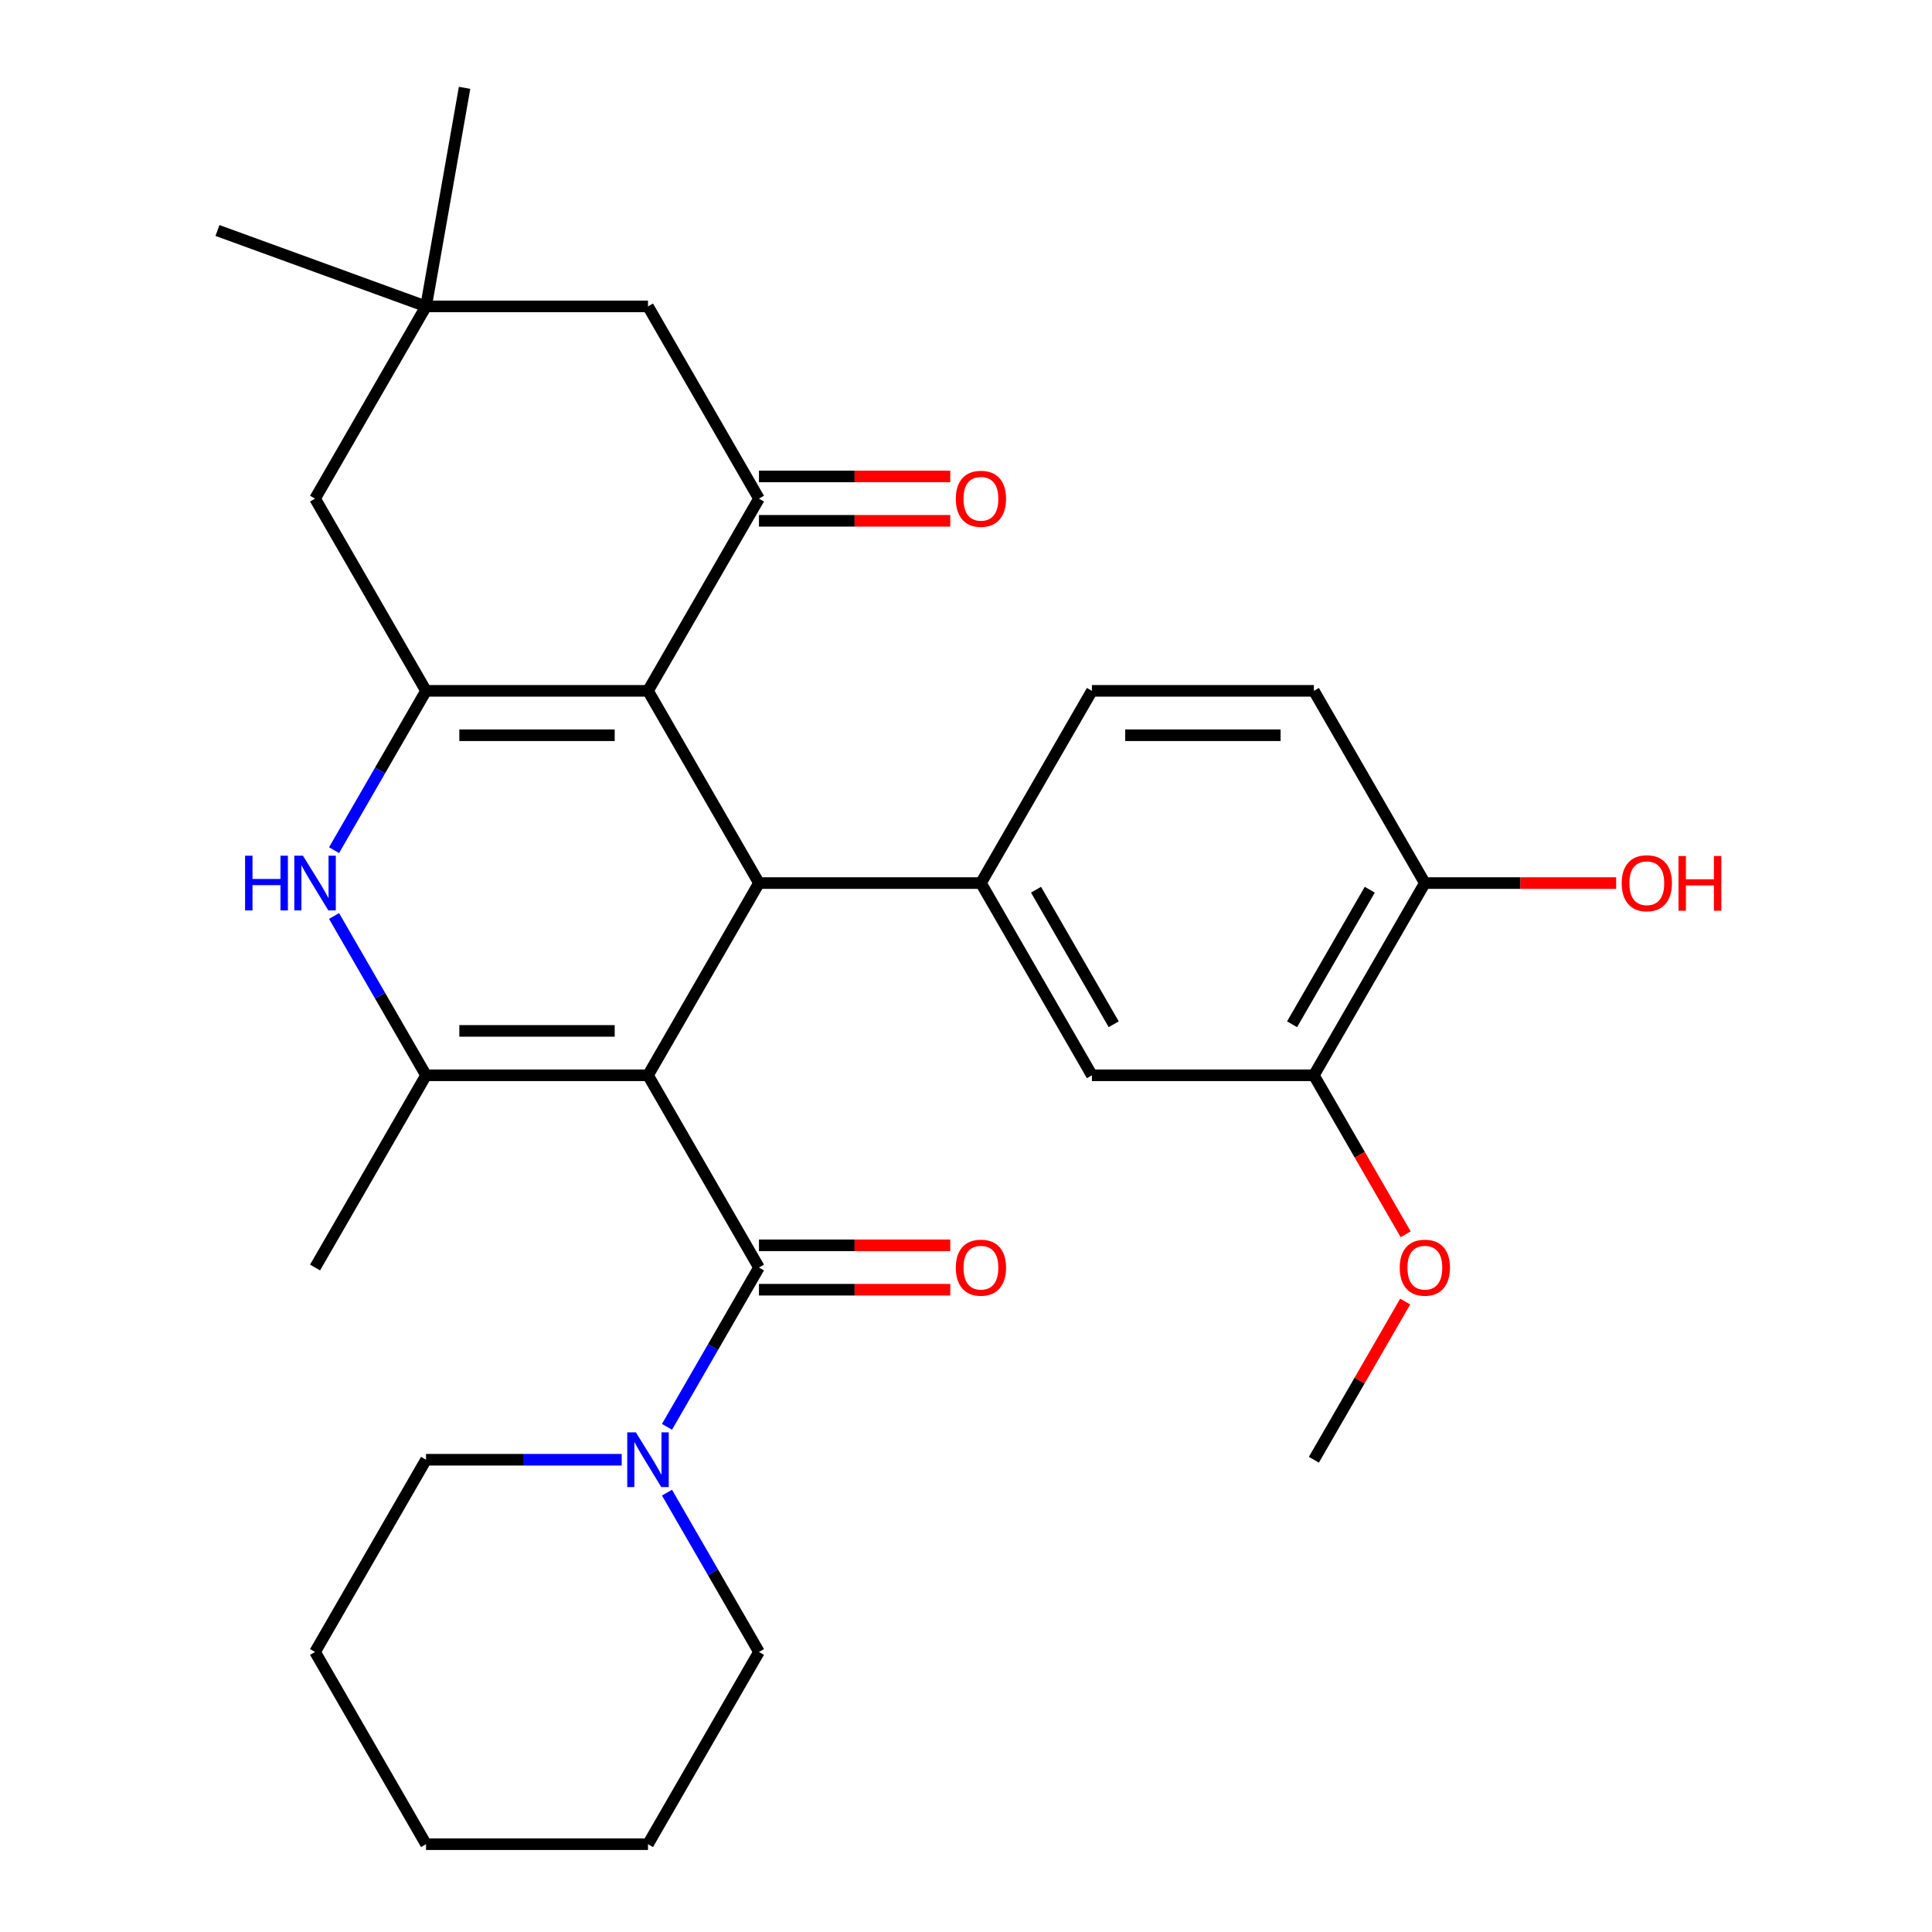 <?xml version='1.0' encoding='iso-8859-1'?>
<svg version='1.1' baseProfile='full'
              xmlns='http://www.w3.org/2000/svg'
                      xmlns:rdkit='http://www.rdkit.org/xml'
                      xmlns:xlink='http://www.w3.org/1999/xlink'
                  xml:space='preserve'
width='1000px' height='1000px' viewBox='0 0 1000 1000'>
<!-- END OF HEADER -->
<rect style='opacity:1.0;fill:#FFFFFF;stroke:none' width='1000' height='1000' x='0' y='0'> </rect>
<path class='bond-1' d='M 335.402,556.57 L 392.844,457.076' style='fill:none;fill-rule:evenodd;stroke:#000000;stroke-width:6px;stroke-linecap:butt;stroke-linejoin:miter;stroke-opacity:1' />
<path class='bond-2' d='M 335.402,556.57 L 220.516,556.57' style='fill:none;fill-rule:evenodd;stroke:#000000;stroke-width:6px;stroke-linecap:butt;stroke-linejoin:miter;stroke-opacity:1' />
<path class='bond-2' d='M 318.169,533.593 L 237.749,533.593' style='fill:none;fill-rule:evenodd;stroke:#000000;stroke-width:6px;stroke-linecap:butt;stroke-linejoin:miter;stroke-opacity:1' />
<path class='bond-4' d='M 335.402,556.57 L 392.844,656.064' style='fill:none;fill-rule:evenodd;stroke:#000000;stroke-width:6px;stroke-linecap:butt;stroke-linejoin:miter;stroke-opacity:1' />
<path class='bond-0' d='M 335.402,357.582 L 392.844,457.076' style='fill:none;fill-rule:evenodd;stroke:#000000;stroke-width:6px;stroke-linecap:butt;stroke-linejoin:miter;stroke-opacity:1' />
<path class='bond-6' d='M 335.402,357.582 L 392.844,258.089' style='fill:none;fill-rule:evenodd;stroke:#000000;stroke-width:6px;stroke-linecap:butt;stroke-linejoin:miter;stroke-opacity:1' />
<path class='bond-30' d='M 335.402,357.582 L 220.516,357.582' style='fill:none;fill-rule:evenodd;stroke:#000000;stroke-width:6px;stroke-linecap:butt;stroke-linejoin:miter;stroke-opacity:1' />
<path class='bond-30' d='M 318.169,380.56 L 237.749,380.56' style='fill:none;fill-rule:evenodd;stroke:#000000;stroke-width:6px;stroke-linecap:butt;stroke-linejoin:miter;stroke-opacity:1' />
<path class='bond-7' d='M 392.844,457.076 L 507.73,457.076' style='fill:none;fill-rule:evenodd;stroke:#000000;stroke-width:6px;stroke-linecap:butt;stroke-linejoin:miter;stroke-opacity:1' />
<path class='bond-5' d='M 220.516,556.57 L 196.711,515.339' style='fill:none;fill-rule:evenodd;stroke:#000000;stroke-width:6px;stroke-linecap:butt;stroke-linejoin:miter;stroke-opacity:1' />
<path class='bond-5' d='M 196.711,515.339 L 172.907,474.108' style='fill:none;fill-rule:evenodd;stroke:#0000FF;stroke-width:6px;stroke-linecap:butt;stroke-linejoin:miter;stroke-opacity:1' />
<path class='bond-19' d='M 220.516,556.57 L 163.073,656.064' style='fill:none;fill-rule:evenodd;stroke:#000000;stroke-width:6px;stroke-linecap:butt;stroke-linejoin:miter;stroke-opacity:1' />
<path class='bond-3' d='M 220.516,357.582 L 196.711,398.813' style='fill:none;fill-rule:evenodd;stroke:#000000;stroke-width:6px;stroke-linecap:butt;stroke-linejoin:miter;stroke-opacity:1' />
<path class='bond-3' d='M 196.711,398.813 L 172.907,440.044' style='fill:none;fill-rule:evenodd;stroke:#0000FF;stroke-width:6px;stroke-linecap:butt;stroke-linejoin:miter;stroke-opacity:1' />
<path class='bond-10' d='M 220.516,357.582 L 163.073,258.089' style='fill:none;fill-rule:evenodd;stroke:#000000;stroke-width:6px;stroke-linecap:butt;stroke-linejoin:miter;stroke-opacity:1' />
<path class='bond-8' d='M 392.844,656.064 L 369.04,697.295' style='fill:none;fill-rule:evenodd;stroke:#000000;stroke-width:6px;stroke-linecap:butt;stroke-linejoin:miter;stroke-opacity:1' />
<path class='bond-8' d='M 369.04,697.295 L 345.235,738.526' style='fill:none;fill-rule:evenodd;stroke:#0000FF;stroke-width:6px;stroke-linecap:butt;stroke-linejoin:miter;stroke-opacity:1' />
<path class='bond-14' d='M 392.844,667.553 L 442.351,667.553' style='fill:none;fill-rule:evenodd;stroke:#000000;stroke-width:6px;stroke-linecap:butt;stroke-linejoin:miter;stroke-opacity:1' />
<path class='bond-14' d='M 442.351,667.553 L 491.858,667.553' style='fill:none;fill-rule:evenodd;stroke:#FF0000;stroke-width:6px;stroke-linecap:butt;stroke-linejoin:miter;stroke-opacity:1' />
<path class='bond-14' d='M 392.844,644.575 L 442.351,644.575' style='fill:none;fill-rule:evenodd;stroke:#000000;stroke-width:6px;stroke-linecap:butt;stroke-linejoin:miter;stroke-opacity:1' />
<path class='bond-14' d='M 442.351,644.575 L 491.858,644.575' style='fill:none;fill-rule:evenodd;stroke:#FF0000;stroke-width:6px;stroke-linecap:butt;stroke-linejoin:miter;stroke-opacity:1' />
<path class='bond-12' d='M 392.844,258.089 L 335.402,158.595' style='fill:none;fill-rule:evenodd;stroke:#000000;stroke-width:6px;stroke-linecap:butt;stroke-linejoin:miter;stroke-opacity:1' />
<path class='bond-15' d='M 392.844,269.577 L 442.351,269.577' style='fill:none;fill-rule:evenodd;stroke:#000000;stroke-width:6px;stroke-linecap:butt;stroke-linejoin:miter;stroke-opacity:1' />
<path class='bond-15' d='M 442.351,269.577 L 491.858,269.577' style='fill:none;fill-rule:evenodd;stroke:#FF0000;stroke-width:6px;stroke-linecap:butt;stroke-linejoin:miter;stroke-opacity:1' />
<path class='bond-15' d='M 392.844,246.6 L 442.351,246.6' style='fill:none;fill-rule:evenodd;stroke:#000000;stroke-width:6px;stroke-linecap:butt;stroke-linejoin:miter;stroke-opacity:1' />
<path class='bond-15' d='M 442.351,246.6 L 491.858,246.6' style='fill:none;fill-rule:evenodd;stroke:#FF0000;stroke-width:6px;stroke-linecap:butt;stroke-linejoin:miter;stroke-opacity:1' />
<path class='bond-9' d='M 507.73,457.076 L 565.173,556.57' style='fill:none;fill-rule:evenodd;stroke:#000000;stroke-width:6px;stroke-linecap:butt;stroke-linejoin:miter;stroke-opacity:1' />
<path class='bond-9' d='M 536.245,460.512 L 576.455,530.157' style='fill:none;fill-rule:evenodd;stroke:#000000;stroke-width:6px;stroke-linecap:butt;stroke-linejoin:miter;stroke-opacity:1' />
<path class='bond-16' d='M 507.73,457.076 L 565.173,357.582' style='fill:none;fill-rule:evenodd;stroke:#000000;stroke-width:6px;stroke-linecap:butt;stroke-linejoin:miter;stroke-opacity:1' />
<path class='bond-22' d='M 321.789,755.558 L 271.153,755.558' style='fill:none;fill-rule:evenodd;stroke:#0000FF;stroke-width:6px;stroke-linecap:butt;stroke-linejoin:miter;stroke-opacity:1' />
<path class='bond-22' d='M 271.153,755.558 L 220.516,755.558' style='fill:none;fill-rule:evenodd;stroke:#000000;stroke-width:6px;stroke-linecap:butt;stroke-linejoin:miter;stroke-opacity:1' />
<path class='bond-23' d='M 345.235,772.59 L 369.04,813.821' style='fill:none;fill-rule:evenodd;stroke:#0000FF;stroke-width:6px;stroke-linecap:butt;stroke-linejoin:miter;stroke-opacity:1' />
<path class='bond-23' d='M 369.04,813.821 L 392.844,855.052' style='fill:none;fill-rule:evenodd;stroke:#000000;stroke-width:6px;stroke-linecap:butt;stroke-linejoin:miter;stroke-opacity:1' />
<path class='bond-13' d='M 565.173,556.57 L 680.058,556.57' style='fill:none;fill-rule:evenodd;stroke:#000000;stroke-width:6px;stroke-linecap:butt;stroke-linejoin:miter;stroke-opacity:1' />
<path class='bond-11' d='M 163.073,258.089 L 220.516,158.595' style='fill:none;fill-rule:evenodd;stroke:#000000;stroke-width:6px;stroke-linecap:butt;stroke-linejoin:miter;stroke-opacity:1' />
<path class='bond-24' d='M 220.516,158.595 L 112.559,119.302' style='fill:none;fill-rule:evenodd;stroke:#000000;stroke-width:6px;stroke-linecap:butt;stroke-linejoin:miter;stroke-opacity:1' />
<path class='bond-25' d='M 220.516,158.595 L 240.466,45.455' style='fill:none;fill-rule:evenodd;stroke:#000000;stroke-width:6px;stroke-linecap:butt;stroke-linejoin:miter;stroke-opacity:1' />
<path class='bond-31' d='M 220.516,158.595 L 335.402,158.595' style='fill:none;fill-rule:evenodd;stroke:#000000;stroke-width:6px;stroke-linecap:butt;stroke-linejoin:miter;stroke-opacity:1' />
<path class='bond-20' d='M 680.058,556.57 L 703.817,597.721' style='fill:none;fill-rule:evenodd;stroke:#000000;stroke-width:6px;stroke-linecap:butt;stroke-linejoin:miter;stroke-opacity:1' />
<path class='bond-20' d='M 703.817,597.721 L 727.575,638.872' style='fill:none;fill-rule:evenodd;stroke:#FF0000;stroke-width:6px;stroke-linecap:butt;stroke-linejoin:miter;stroke-opacity:1' />
<path class='bond-33' d='M 680.058,556.57 L 737.501,457.076' style='fill:none;fill-rule:evenodd;stroke:#000000;stroke-width:6px;stroke-linecap:butt;stroke-linejoin:miter;stroke-opacity:1' />
<path class='bond-33' d='M 668.776,530.157 L 708.986,460.512' style='fill:none;fill-rule:evenodd;stroke:#000000;stroke-width:6px;stroke-linecap:butt;stroke-linejoin:miter;stroke-opacity:1' />
<path class='bond-18' d='M 565.173,357.582 L 680.058,357.582' style='fill:none;fill-rule:evenodd;stroke:#000000;stroke-width:6px;stroke-linecap:butt;stroke-linejoin:miter;stroke-opacity:1' />
<path class='bond-18' d='M 582.406,380.56 L 662.825,380.56' style='fill:none;fill-rule:evenodd;stroke:#000000;stroke-width:6px;stroke-linecap:butt;stroke-linejoin:miter;stroke-opacity:1' />
<path class='bond-17' d='M 737.501,457.076 L 680.058,357.582' style='fill:none;fill-rule:evenodd;stroke:#000000;stroke-width:6px;stroke-linecap:butt;stroke-linejoin:miter;stroke-opacity:1' />
<path class='bond-21' d='M 737.501,457.076 L 787.008,457.076' style='fill:none;fill-rule:evenodd;stroke:#000000;stroke-width:6px;stroke-linecap:butt;stroke-linejoin:miter;stroke-opacity:1' />
<path class='bond-21' d='M 787.008,457.076 L 836.515,457.076' style='fill:none;fill-rule:evenodd;stroke:#FF0000;stroke-width:6px;stroke-linecap:butt;stroke-linejoin:miter;stroke-opacity:1' />
<path class='bond-26' d='M 727.321,673.696 L 703.69,714.627' style='fill:none;fill-rule:evenodd;stroke:#FF0000;stroke-width:6px;stroke-linecap:butt;stroke-linejoin:miter;stroke-opacity:1' />
<path class='bond-26' d='M 703.69,714.627 L 680.058,755.558' style='fill:none;fill-rule:evenodd;stroke:#000000;stroke-width:6px;stroke-linecap:butt;stroke-linejoin:miter;stroke-opacity:1' />
<path class='bond-27' d='M 220.516,755.558 L 163.073,855.052' style='fill:none;fill-rule:evenodd;stroke:#000000;stroke-width:6px;stroke-linecap:butt;stroke-linejoin:miter;stroke-opacity:1' />
<path class='bond-28' d='M 392.844,855.052 L 335.402,954.545' style='fill:none;fill-rule:evenodd;stroke:#000000;stroke-width:6px;stroke-linecap:butt;stroke-linejoin:miter;stroke-opacity:1' />
<path class='bond-32' d='M 163.073,855.052 L 220.516,954.545' style='fill:none;fill-rule:evenodd;stroke:#000000;stroke-width:6px;stroke-linecap:butt;stroke-linejoin:miter;stroke-opacity:1' />
<path class='bond-29' d='M 335.402,954.545 L 220.516,954.545' style='fill:none;fill-rule:evenodd;stroke:#000000;stroke-width:6px;stroke-linecap:butt;stroke-linejoin:miter;stroke-opacity:1' />
<path  class='atom-6' d='M 126.853 442.916
L 130.693 442.916
L 130.693 454.956
L 145.173 454.956
L 145.173 442.916
L 149.013 442.916
L 149.013 471.236
L 145.173 471.236
L 145.173 458.156
L 130.693 458.156
L 130.693 471.236
L 126.853 471.236
L 126.853 442.916
' fill='#0000FF'/>
<path  class='atom-6' d='M 156.813 442.916
L 166.093 457.916
Q 167.013 459.396, 168.493 462.076
Q 169.973 464.756, 170.053 464.916
L 170.053 442.916
L 173.813 442.916
L 173.813 471.236
L 169.933 471.236
L 159.973 454.836
Q 158.813 452.916, 157.573 450.716
Q 156.373 448.516, 156.013 447.836
L 156.013 471.236
L 152.333 471.236
L 152.333 442.916
L 156.813 442.916
' fill='#0000FF'/>
<path  class='atom-9' d='M 329.142 741.398
L 338.422 756.398
Q 339.342 757.878, 340.822 760.558
Q 342.302 763.238, 342.382 763.398
L 342.382 741.398
L 346.142 741.398
L 346.142 769.718
L 342.262 769.718
L 332.302 753.318
Q 331.142 751.398, 329.902 749.198
Q 328.702 746.998, 328.342 746.318
L 328.342 769.718
L 324.662 769.718
L 324.662 741.398
L 329.142 741.398
' fill='#0000FF'/>
<path  class='atom-15' d='M 494.73 656.144
Q 494.73 649.344, 498.09 645.544
Q 501.45 641.744, 507.73 641.744
Q 514.01 641.744, 517.37 645.544
Q 520.73 649.344, 520.73 656.144
Q 520.73 663.024, 517.33 666.944
Q 513.93 670.824, 507.73 670.824
Q 501.49 670.824, 498.09 666.944
Q 494.73 663.064, 494.73 656.144
M 507.73 667.624
Q 512.05 667.624, 514.37 664.744
Q 516.73 661.824, 516.73 656.144
Q 516.73 650.584, 514.37 647.784
Q 512.05 644.944, 507.73 644.944
Q 503.41 644.944, 501.05 647.744
Q 498.73 650.544, 498.73 656.144
Q 498.73 661.864, 501.05 664.744
Q 503.41 667.624, 507.73 667.624
' fill='#FF0000'/>
<path  class='atom-16' d='M 494.73 258.169
Q 494.73 251.369, 498.09 247.569
Q 501.45 243.769, 507.73 243.769
Q 514.01 243.769, 517.37 247.569
Q 520.73 251.369, 520.73 258.169
Q 520.73 265.049, 517.33 268.969
Q 513.93 272.849, 507.73 272.849
Q 501.49 272.849, 498.09 268.969
Q 494.73 265.089, 494.73 258.169
M 507.73 269.649
Q 512.05 269.649, 514.37 266.769
Q 516.73 263.849, 516.73 258.169
Q 516.73 252.609, 514.37 249.809
Q 512.05 246.969, 507.73 246.969
Q 503.41 246.969, 501.05 249.769
Q 498.73 252.569, 498.73 258.169
Q 498.73 263.889, 501.05 266.769
Q 503.41 269.649, 507.73 269.649
' fill='#FF0000'/>
<path  class='atom-21' d='M 724.501 656.144
Q 724.501 649.344, 727.861 645.544
Q 731.221 641.744, 737.501 641.744
Q 743.781 641.744, 747.141 645.544
Q 750.501 649.344, 750.501 656.144
Q 750.501 663.024, 747.101 666.944
Q 743.701 670.824, 737.501 670.824
Q 731.261 670.824, 727.861 666.944
Q 724.501 663.064, 724.501 656.144
M 737.501 667.624
Q 741.821 667.624, 744.141 664.744
Q 746.501 661.824, 746.501 656.144
Q 746.501 650.584, 744.141 647.784
Q 741.821 644.944, 737.501 644.944
Q 733.181 644.944, 730.821 647.744
Q 728.501 650.544, 728.501 656.144
Q 728.501 661.864, 730.821 664.744
Q 733.181 667.624, 737.501 667.624
' fill='#FF0000'/>
<path  class='atom-22' d='M 839.387 457.156
Q 839.387 450.356, 842.747 446.556
Q 846.107 442.756, 852.387 442.756
Q 858.667 442.756, 862.027 446.556
Q 865.387 450.356, 865.387 457.156
Q 865.387 464.036, 861.987 467.956
Q 858.587 471.836, 852.387 471.836
Q 846.147 471.836, 842.747 467.956
Q 839.387 464.076, 839.387 457.156
M 852.387 468.636
Q 856.707 468.636, 859.027 465.756
Q 861.387 462.836, 861.387 457.156
Q 861.387 451.596, 859.027 448.796
Q 856.707 445.956, 852.387 445.956
Q 848.067 445.956, 845.707 448.756
Q 843.387 451.556, 843.387 457.156
Q 843.387 462.876, 845.707 465.756
Q 848.067 468.636, 852.387 468.636
' fill='#FF0000'/>
<path  class='atom-22' d='M 868.787 443.076
L 872.627 443.076
L 872.627 455.116
L 887.107 455.116
L 887.107 443.076
L 890.947 443.076
L 890.947 471.396
L 887.107 471.396
L 887.107 458.316
L 872.627 458.316
L 872.627 471.396
L 868.787 471.396
L 868.787 443.076
' fill='#FF0000'/>
</svg>
